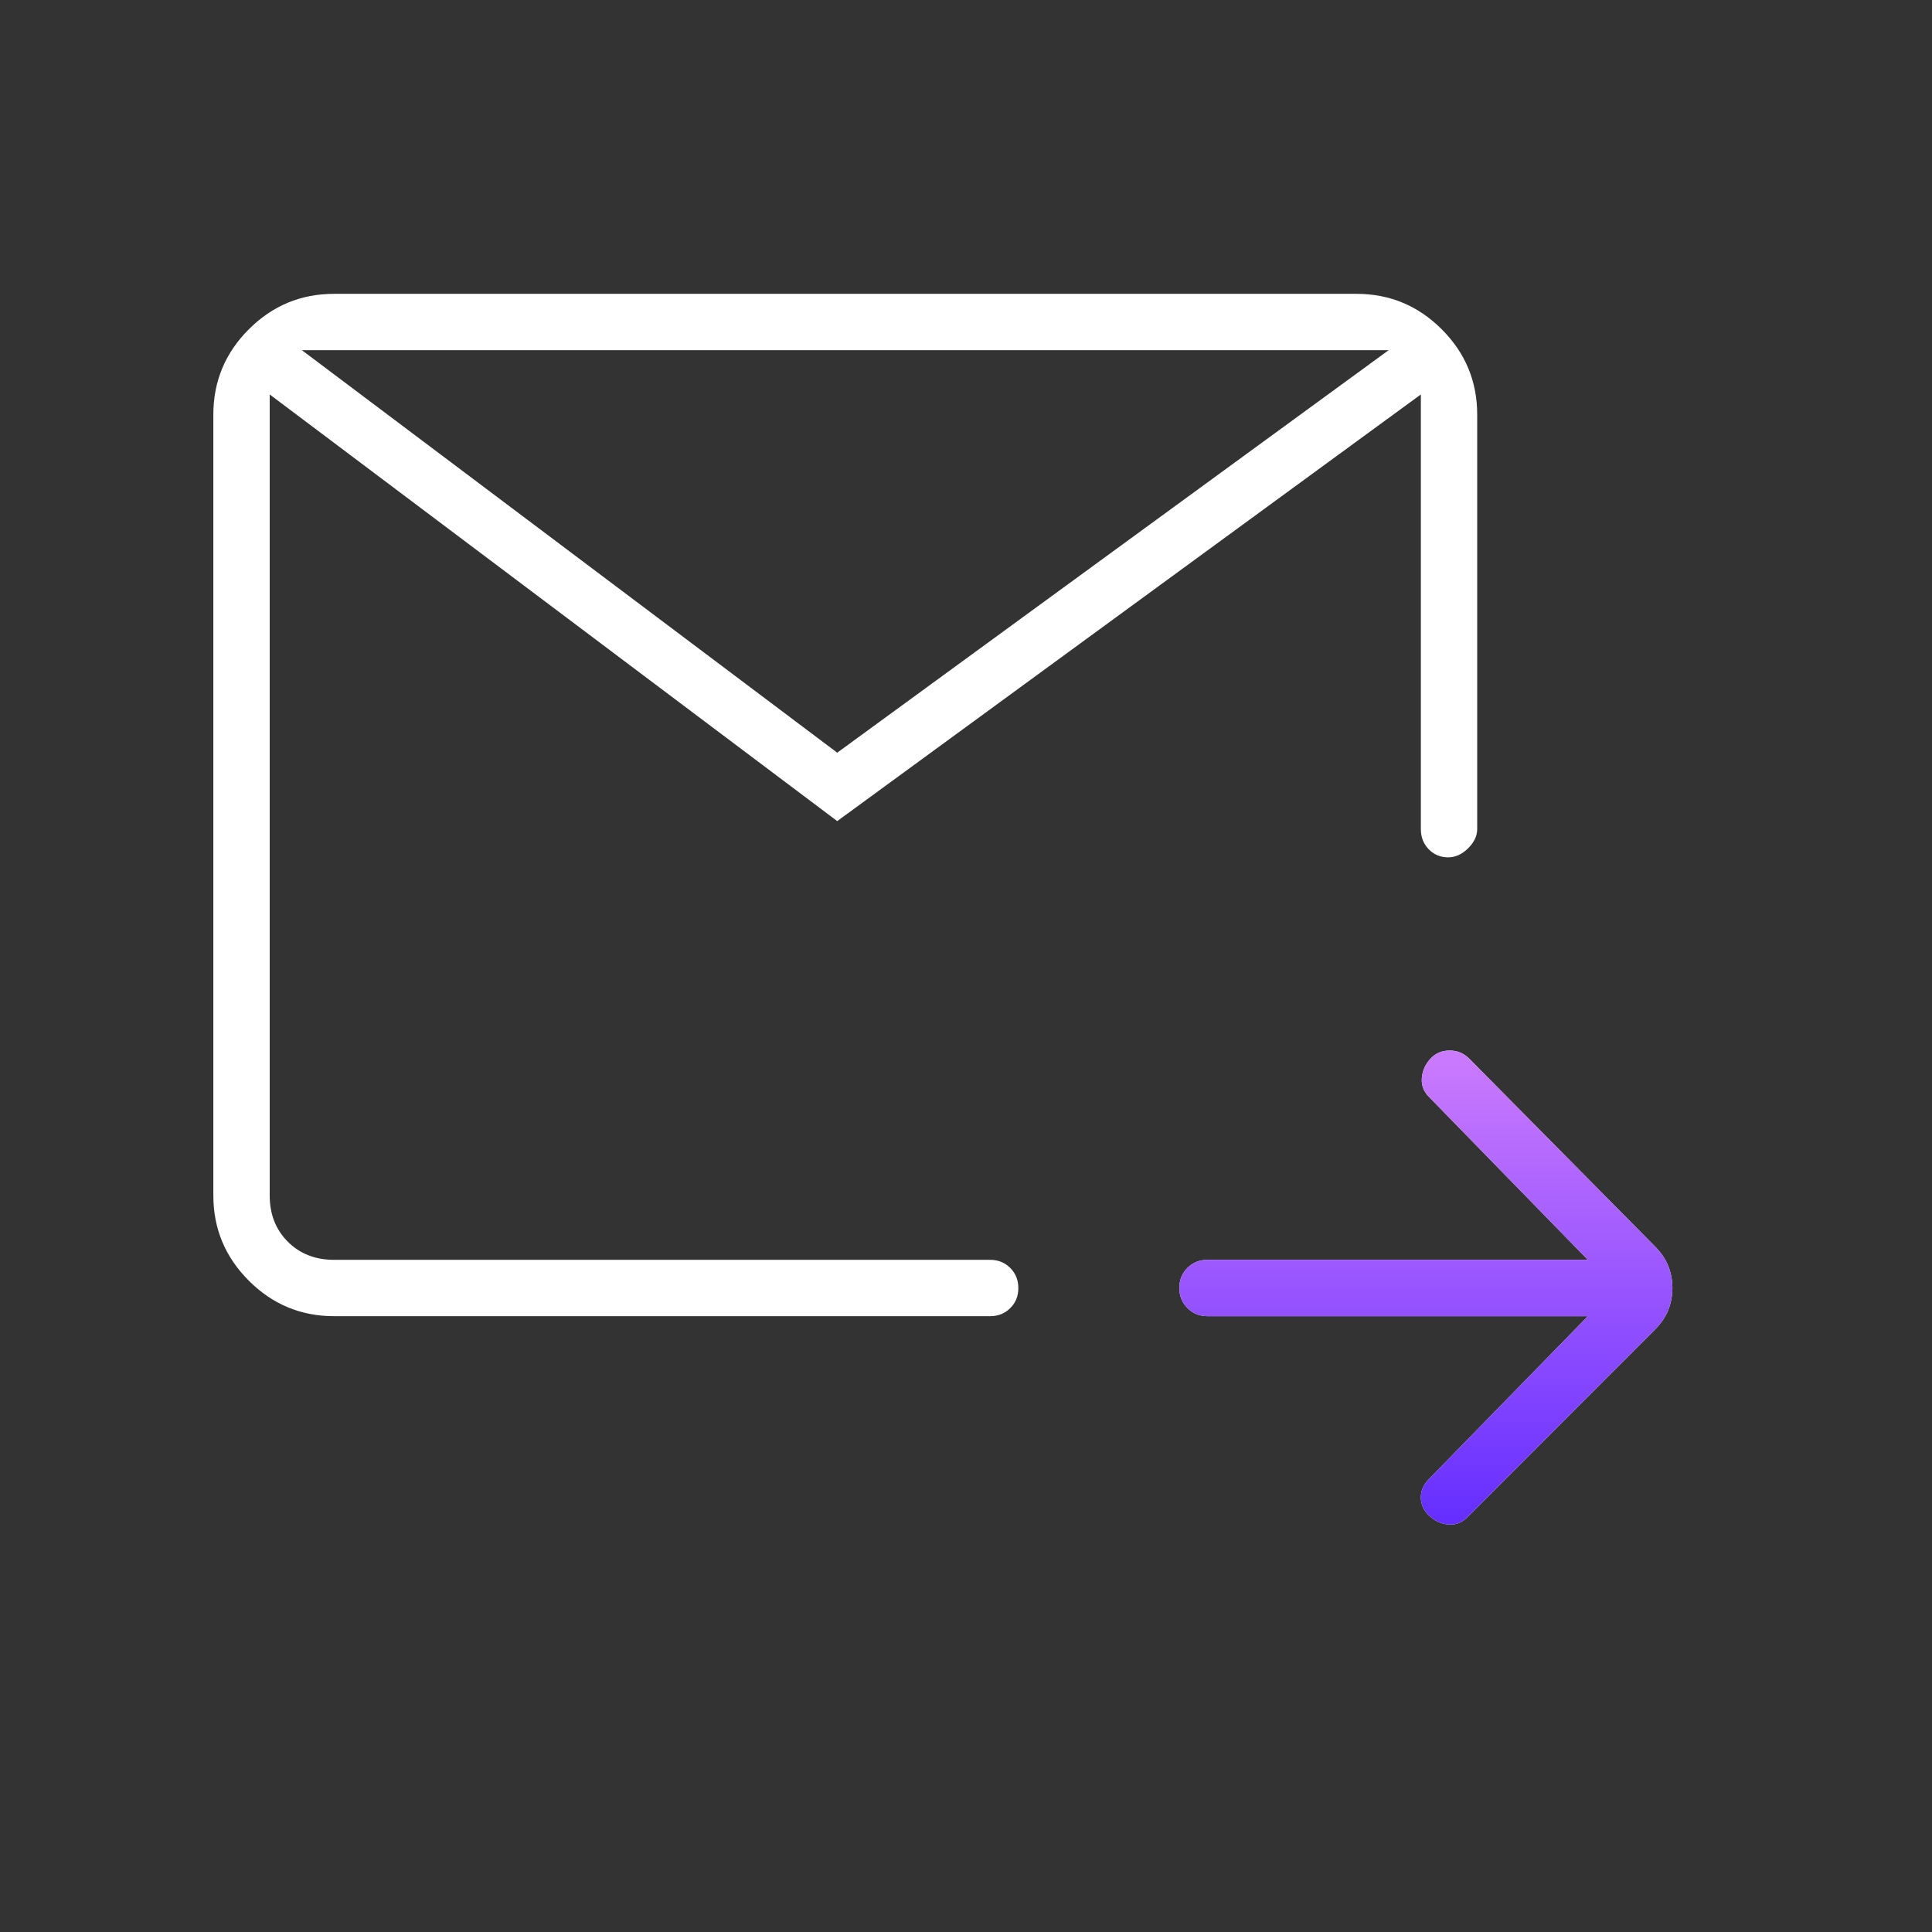 <svg width="126" height="126" viewBox="0 0 126 126" fill="none" xmlns="http://www.w3.org/2000/svg">
<rect x="0" y="0" width="126" height="126" fill="#333333" stroke="none"/>
<mask id="mask0_1_27" style="mask-type:alpha" maskUnits="userSpaceOnUse" x="0" y="0" width="126" height="126">
<rect width="126" height="126" fill="white"/>
</mask>
<g mask="url(#mask0_1_27)">
<path d="M103.558 85.838H78.752C78.231 85.838 77.795 85.661 77.443 85.307C77.09 84.955 76.914 84.517 76.914 83.995C76.914 83.473 77.09 83.038 77.443 82.688C77.795 82.338 78.231 82.163 78.752 82.163H103.558L93.189 71.531C92.839 71.181 92.686 70.766 92.73 70.284C92.773 69.803 92.97 69.38 93.32 69.015C93.641 68.68 94.05 68.513 94.545 68.513C95.041 68.513 95.464 68.688 95.814 69.038L107.889 81.244C108.327 81.681 108.633 82.129 108.808 82.585C108.983 83.041 109.07 83.513 109.07 84C109.07 84.487 108.983 84.959 108.808 85.415C108.633 85.872 108.327 86.319 107.889 86.756L95.683 98.963C95.333 99.313 94.917 99.466 94.436 99.422C93.955 99.378 93.532 99.174 93.167 98.809C92.832 98.474 92.664 98.088 92.664 97.65C92.664 97.213 92.839 96.819 93.189 96.469L103.558 85.838ZM21.789 85.838C19.623 85.838 17.77 85.066 16.228 83.524C14.685 81.982 13.914 80.128 13.914 77.963V27.038C13.914 24.872 14.685 23.018 16.228 21.475C17.77 19.933 19.623 19.163 21.789 19.163H88.464C90.63 19.163 92.484 19.933 94.026 21.475C95.568 23.018 96.339 24.872 96.339 27.038V54.075C96.339 54.513 96.142 54.928 95.748 55.322C95.355 55.716 94.92 55.913 94.445 55.913C93.94 55.913 93.517 55.736 93.176 55.384C92.835 55.032 92.664 54.596 92.664 54.075V25.725L54.602 53.55L17.589 25.725V77.963C17.589 79.188 17.983 80.194 18.77 80.981C19.558 81.769 20.564 82.163 21.789 82.163H64.577C65.097 82.163 65.534 82.339 65.886 82.693C66.238 83.046 66.414 83.483 66.414 84.005C66.414 84.527 66.238 84.963 65.886 85.313C65.534 85.663 65.097 85.838 64.577 85.838H21.789ZM19.689 22.838L54.602 49.088L90.564 22.838H19.689Z" fill="white"/>
<path d="M78.752 85.838H103.558L93.189 96.469C92.839 96.819 92.664 97.213 92.664 97.65C92.664 98.088 92.832 98.474 93.167 98.809C93.532 99.174 93.955 99.378 94.436 99.422C94.917 99.466 95.333 99.313 95.683 98.963L107.889 86.756C108.327 86.319 108.633 85.872 108.808 85.415C108.983 84.959 109.07 84.488 109.07 84C109.07 83.513 108.983 83.041 108.808 82.585C108.633 82.129 108.327 81.681 107.889 81.244L95.814 69.038C95.464 68.688 95.041 68.513 94.545 68.513C94.05 68.513 93.641 68.68 93.32 69.015C92.97 69.38 92.773 69.803 92.73 70.285C92.686 70.766 92.839 71.181 93.189 71.531L103.558 82.163H78.752C78.231 82.163 77.795 82.338 77.443 82.688C77.09 83.038 76.914 83.473 76.914 83.995C76.914 84.517 77.09 84.955 77.443 85.307C77.795 85.661 78.231 85.838 78.752 85.838Z" fill="url(#paint0_linear_1_27)"/>
</g>
<defs>
<linearGradient id="paint0_linear_1_27" x1="92.992" y1="68.513" x2="92.992" y2="99.429" gradientUnits="userSpaceOnUse">
<stop stop-color="#CB7BFD"/>
<stop offset="1" stop-color="#652EFF"/>
</linearGradient>
</defs>
</svg>
